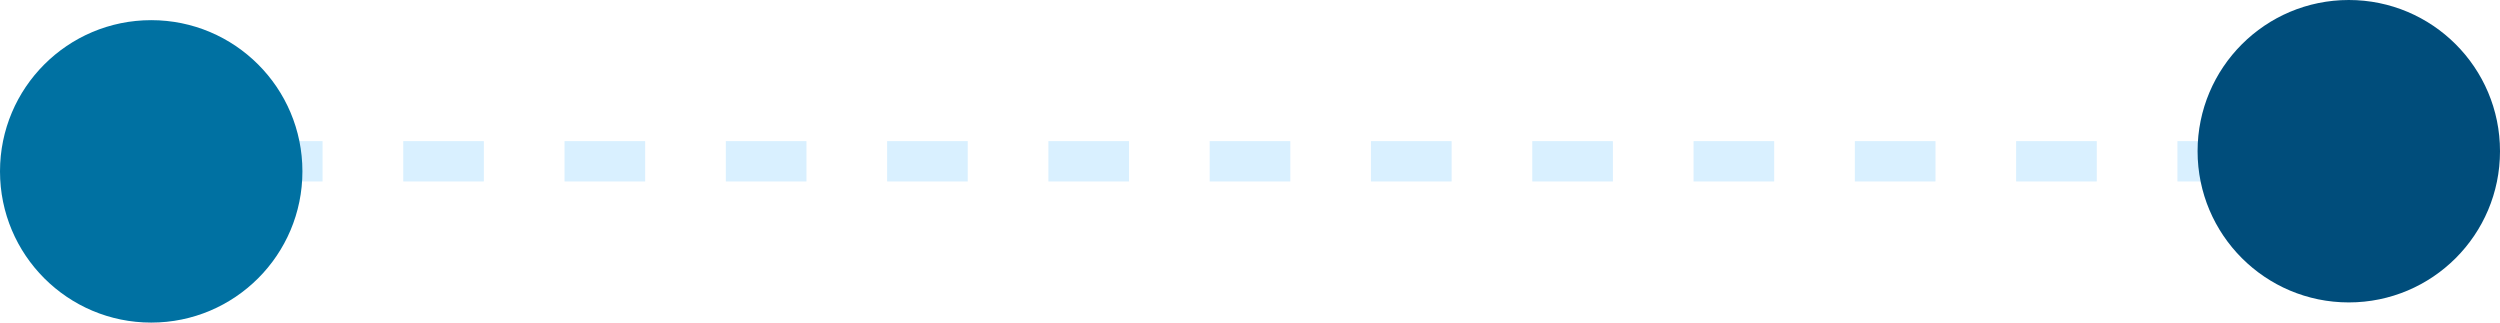 <svg xmlns="http://www.w3.org/2000/svg" width="124" height="16" viewBox="0 0 124 16" fill="none">
  <path d="M12 8H112" stroke="#B5E1FF" stroke-opacity="0.51" stroke-width="2" stroke-dasharray="4 4"/>
  <circle cx="7.5" cy="8.5" r="7.5" fill="#0071A2"/>
  <circle cx="116.5" cy="7.5" r="7.5" fill="#004D7B"/>
</svg>